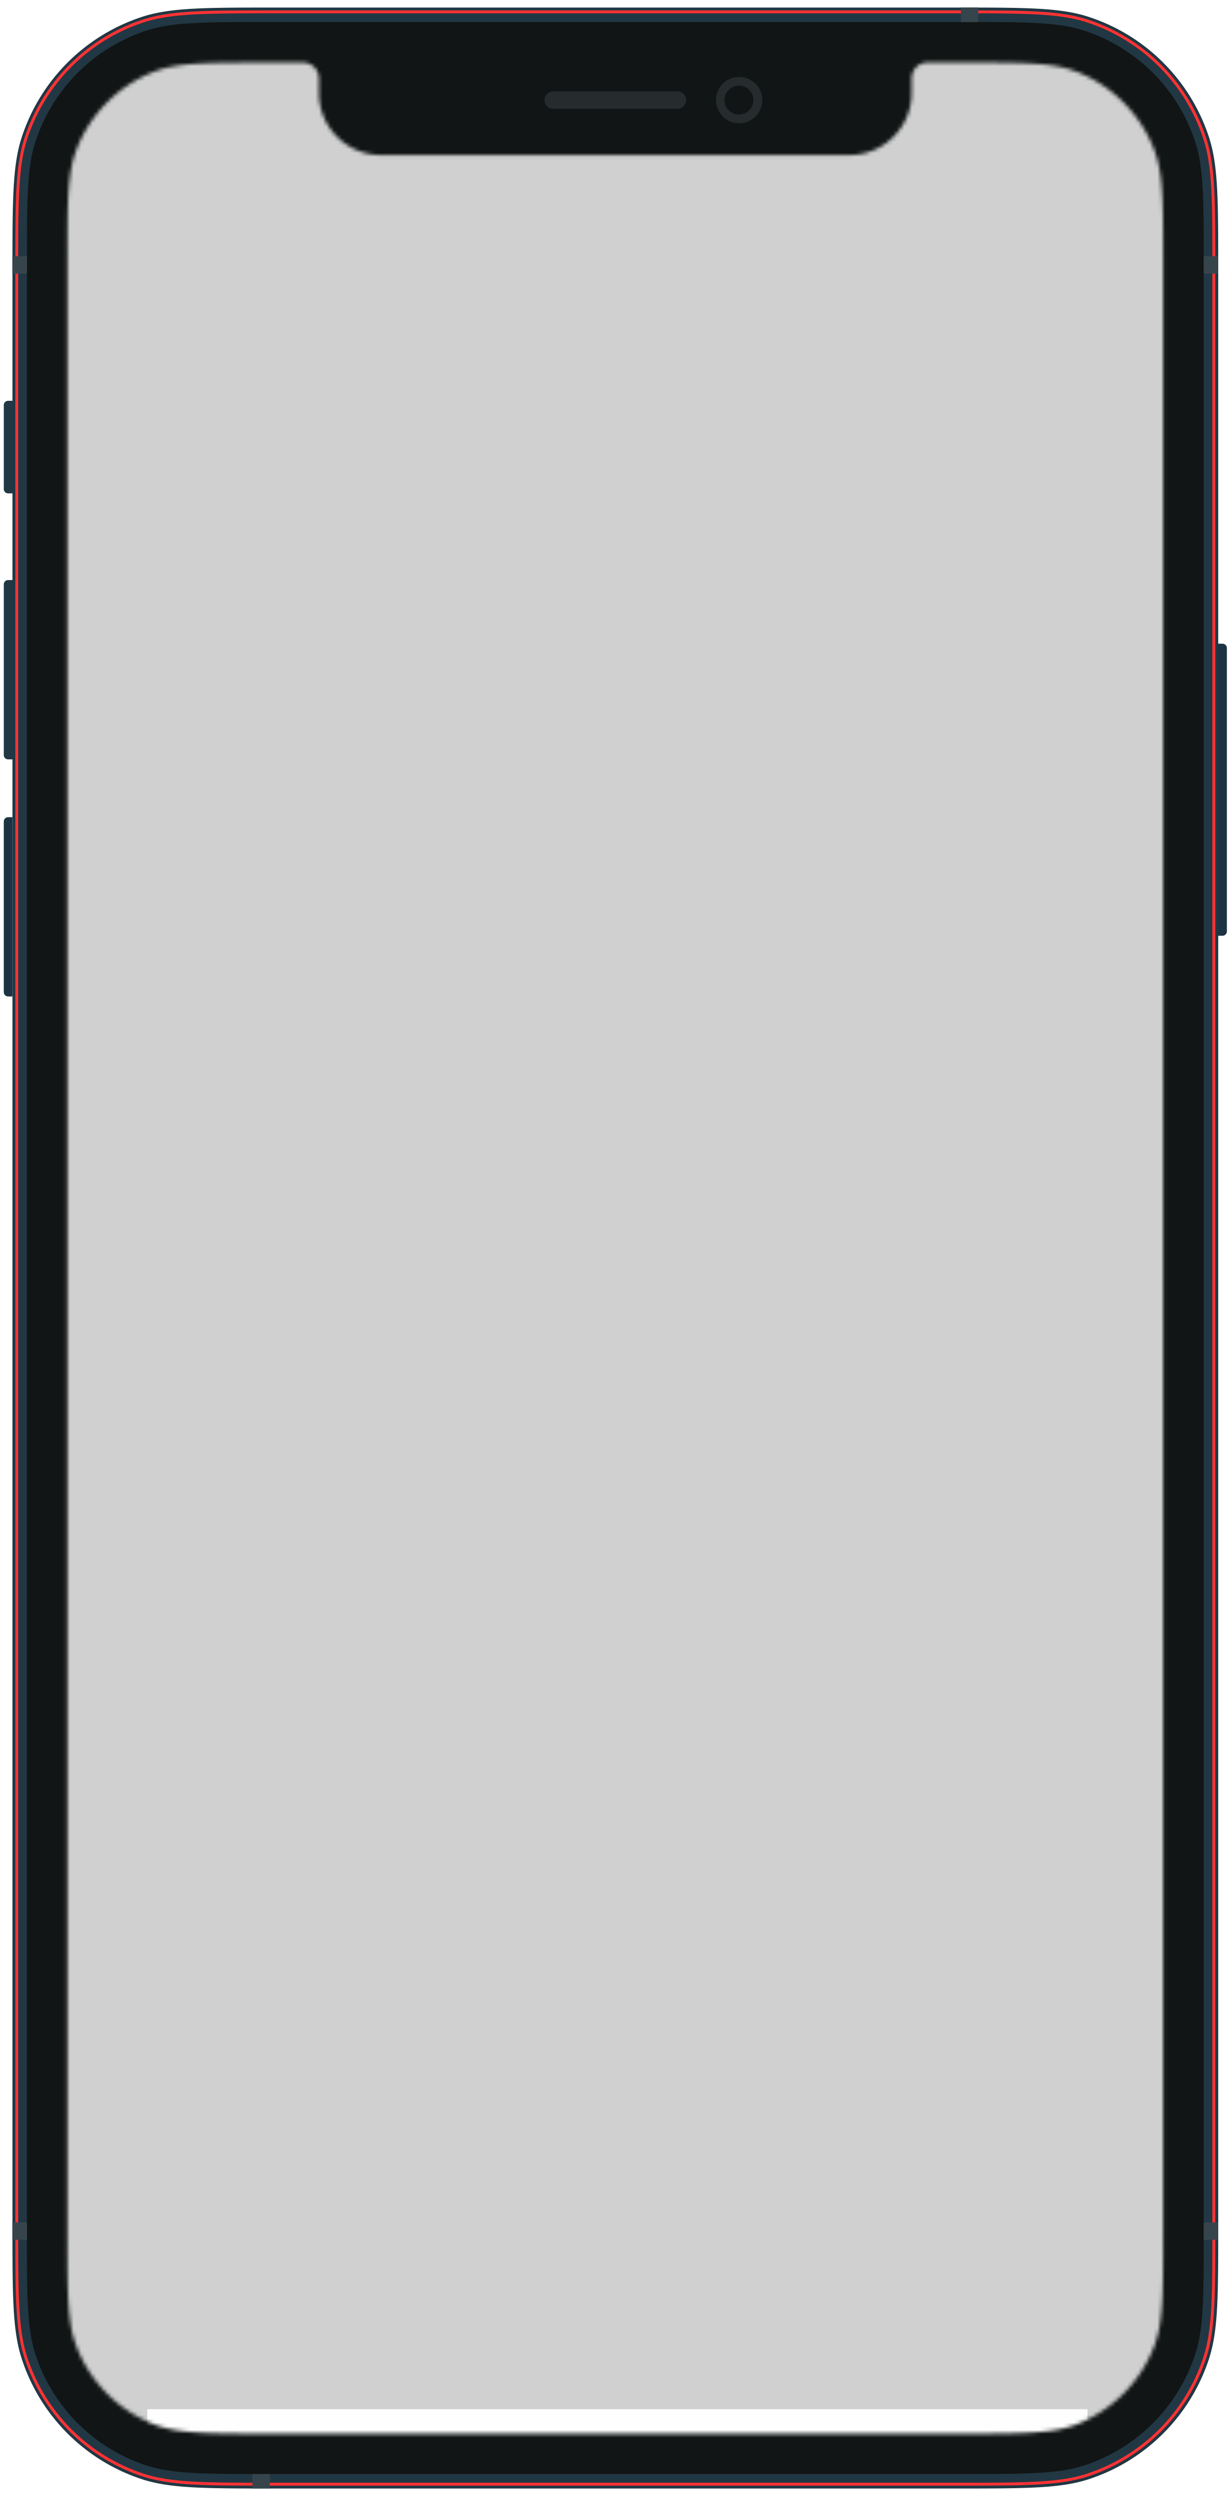<svg xmlns="http://www.w3.org/2000/svg" width="326" height="662" fill="none" viewBox="65 -2 326 662">
  <path fill="#1C3343" d="M387.6 168.46h1.16c.63 0 1.15.51 1.15 1.15v75.04c0 .64-.52 1.15-1.15 1.15h-1.15v-77.34ZM68.3 261.88h-1.15c-.64 0-1.15-.51-1.15-1.15v-45.18c0-.63.51-1.15 1.15-1.15h1.15v47.48Z"/>
  <path fill="#213744" d="M68.3 199.09h-1.15c-.64 0-1.15-.51-1.15-1.15v-45.18c0-.63.51-1.15 1.15-1.15h1.15v47.48ZM68.3 128.65h-1.15c-.64 0-1.15-.52-1.15-1.15v-22.21c0-.64.51-1.15 1.15-1.15h1.15v24.5ZM68.3 69.68c0-18.53 0-27.79 2.44-35.29a49.77 49.77 0 0 1 31.95-31.95C110.2 0 119.45 0 138 0h179.94c18.53 0 27.8 0 35.29 2.44a49.77 49.77 0 0 1 31.96 31.95c2.43 7.5 2.43 16.76 2.43 35.3v517.63c0 18.53 0 27.8-2.43 35.29a49.77 49.77 0 0 1-31.96 31.96c-7.5 2.43-16.76 2.43-35.29 2.43H137.98c-18.53 0-27.79 0-35.29-2.43a49.78 49.78 0 0 1-31.95-31.96c-2.44-7.5-2.44-16.76-2.44-35.3V69.69Z"/>
  <path fill="#FC3234" fill-rule="evenodd" d="M318.23 1.53H137.67c-18.3 0-27.27.01-34.51 2.36a48.24 48.24 0 0 0-30.97 30.98c-2.36 7.23-2.37 16.2-2.37 34.5v518.25c0 18.3.01 27.28 2.37 34.51a48.24 48.24 0 0 0 30.97 30.98c7.24 2.35 16.2 2.36 34.5 2.36h180.57c18.3 0 27.27-.01 34.5-2.36a48.24 48.24 0 0 0 30.98-30.98c2.35-7.23 2.36-16.2 2.36-34.5V69.38c0-18.3 0-27.28-2.36-34.51a48.24 48.24 0 0 0-30.97-30.98c-7.24-2.35-16.2-2.36-34.51-2.36ZM71.46 34.63c-2.4 7.38-2.4 16.5-2.4 34.75v518.25c0 18.24 0 27.36 2.4 34.74a49 49 0 0 0 31.46 31.47c7.38 2.4 16.5 2.4 34.75 2.4h180.56c18.24 0 27.36 0 34.75-2.4a49 49 0 0 0 31.46-31.47c2.4-7.38 2.4-16.5 2.4-34.75V69.38c0-18.25 0-27.37-2.4-34.75a49 49 0 0 0-31.46-31.47c-7.39-2.4-16.5-2.4-34.75-2.4H137.67c-18.24 0-27.37 0-34.75 2.4a49 49 0 0 0-31.46 31.47Z" clip-rule="evenodd"/>
  <path fill="#121515" d="M72.13 68.15c0-17.1 0-25.65 2.24-32.58a45.94 45.94 0 0 1 29.5-29.5c6.92-2.24 15.47-2.24 32.58-2.24h183c17.11 0 25.66 0 32.58 2.25a45.95 45.95 0 0 1 29.5 29.5c2.25 6.92 2.25 15.47 2.25 32.57v520.7c0 17.1 0 25.65-2.25 32.57a45.95 45.95 0 0 1-29.5 29.5c-6.92 2.25-15.47 2.25-32.57 2.25H136.45c-17.1 0-25.66 0-32.58-2.25a45.94 45.94 0 0 1-29.5-29.5c-2.25-6.92-2.25-15.47-2.25-32.57V68.15Z"/>
  <path fill="#36454C" d="M319.46 0h4.59v3.83h-4.59zM383.78 65.85h3.83v4.59h-3.83zM68.3 65.85h3.83v4.59H68.3zM68.3 586.55h3.83v4.59H68.3zM383.78 586.55h3.83v4.59h-3.83zM131.85 653.17h4.59V657h-4.59z"/>
  <mask id="a" width="292" height="629" x="82" y="14" maskUnits="userSpaceOnUse" style="mask-type:alpha">
    <path fill="#C4C4C4" d="M149.46 22.2v-3.44a4.21 4.21 0 0 0-4.2-4.2h-9.87c-15.42 0-23.13 0-29.28 2.31a35.99 35.99 0 0 0-20.94 20.95c-2.33 6.15-2.33 13.86-2.33 29.28v522.8c0 15.43 0 23.14 2.33 29.28a35.99 35.99 0 0 0 20.94 20.95c6.15 2.32 13.86 2.32 29.28 2.32H320.5c15.42 0 23.13 0 29.28-2.32a35.99 35.99 0 0 0 20.94-20.95c2.33-6.14 2.33-13.85 2.33-29.27V67.1c0-15.42 0-23.13-2.33-29.28a36 36 0 0 0-20.94-20.95c-6.15-2.32-13.86-2.32-29.28-2.32h-9.86a4.21 4.21 0 0 0-4.21 4.21v3.45h-.06l.06.38c0 9.1-7.37 16.46-16.46 16.46H165.93c-9.1 0-16.47-7.37-16.47-16.46l.06-.38h-.06Z"/>
  </mask>
  <g mask="url(#a)">
    <path fill="#F8F8FA" d="M104 636h249v8H104z"/>
    <path fill="url(#pattern0)" d="M83.14 13.9H372.6v626.53H83.14z"/>
    <g filter="url(#filter0_b_8285_119816)">
      <path fill="#fff" fill-opacity=".8" d="M47 32.53A40.53 40.53 0 0 1 87.53-8h281.94A40.53 40.53 0 0 1 410 32.53v600.94A40.53 40.53 0 0 1 369.47 674H87.53A40.53 40.53 0 0 1 47 633.47V32.53Z"/>
    </g>
  </g>
  <path fill="#262C2D" fill-rule="evenodd" d="M260.5 30.63a6.13 6.13 0 1 0 0-12.25 6.13 6.13 0 0 0 0 12.25Z" clip-rule="evenodd"/>
  <path fill="#121515" fill-rule="evenodd" d="M260.5 28.33a3.83 3.83 0 1 0 0-7.65 3.83 3.83 0 0 0 0 7.65Z" clip-rule="evenodd"/>
  <path fill="#262C2D" fill-rule="evenodd" d="M209.2 24.5a2.3 2.3 0 0 1 2.29-2.3h32.92a2.3 2.3 0 1 1 0 4.6H211.5a2.3 2.3 0 0 1-2.3-2.3Z" clip-rule="evenodd"/>
</svg>
